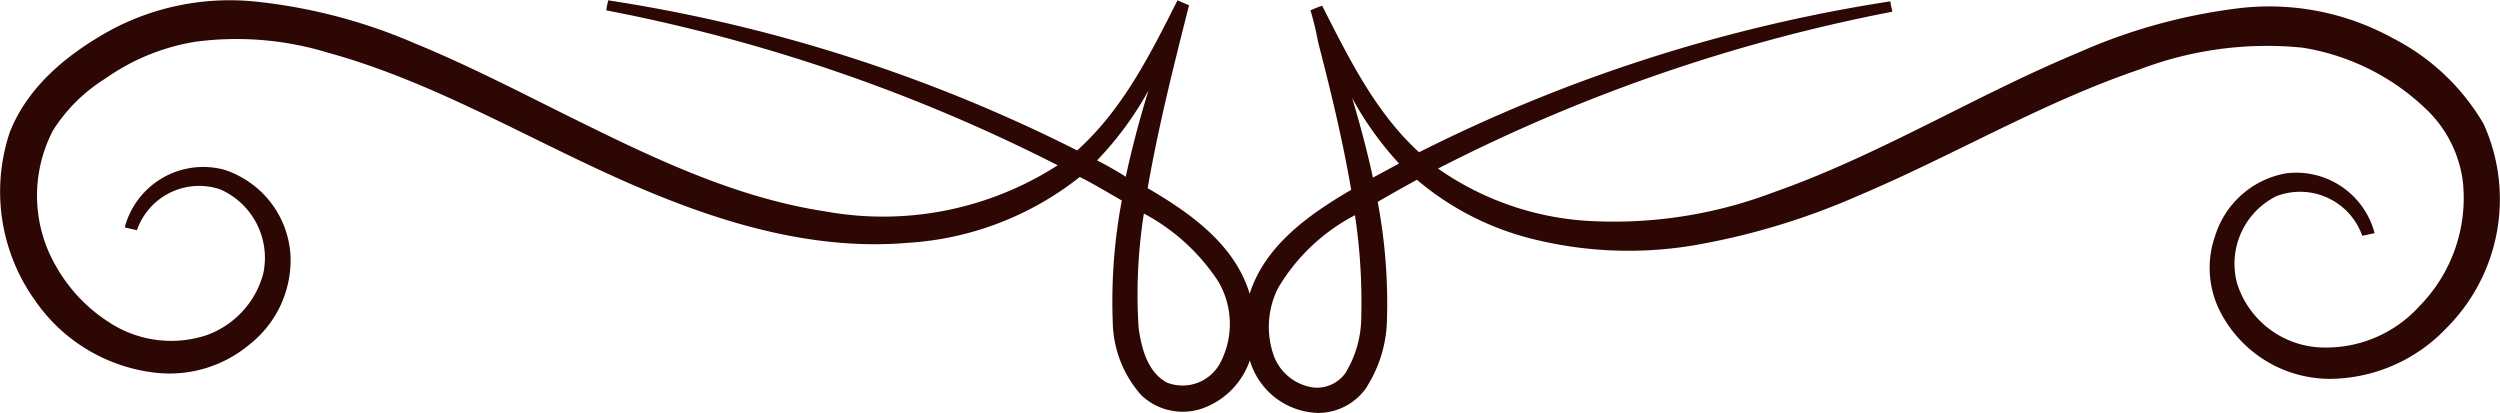 <svg xmlns="http://www.w3.org/2000/svg" data-name="Layer 1" viewBox="0 0 151.72 25.05"><defs><style>.cls-1{fill:#2d0704;}</style></defs><path class="cls-1" d="M69.6,13.05q.57-2.62,1.37-5.19a20,20,0,0,1-3.12,4.24c.59.31,1.17.63,1.75,1m16.6-.78a19.62,19.62,0,0,1-2.87-4c.48,1.6.91,3.21,1.26,4.83l1.61-.87M75.32,24.4a5.08,5.08,0,0,0-.11-4.94,12.29,12.29,0,0,0-4.52-4.13,31.53,31.53,0,0,0-.32,6.93c.17,1.23.53,2.67,1.7,3.32a2.59,2.59,0,0,0,3.25-1.18m7.68.47a6.48,6.48,0,0,0,.88-3.19,35.34,35.34,0,0,0-.38-6.25,11.71,11.71,0,0,0-4.66,4.41A5.23,5.23,0,0,0,78.59,24,3,3,0,0,0,81,25.89a2.13,2.13,0,0,0,2-1m1.25.92a3.57,3.57,0,0,1-3,1.62,4.44,4.44,0,0,1-4.13-3.19,4.71,4.71,0,0,1-2.89,2.92,3.64,3.64,0,0,1-3.72-.83,6.86,6.86,0,0,1-1.71-4.44,32.94,32.94,0,0,1,.55-7.35c-.85-.49-1.69-1-2.55-1.43a18.65,18.65,0,0,1-10.48,4c-5.21.44-10.38-.95-15.17-2.9-6.73-2.72-12.95-6.71-20-8.65a19,19,0,0,0-8-.66A13.1,13.1,0,0,0,7.66,7.14a10,10,0,0,0-3.17,3.14,8.55,8.55,0,0,0,.18,8.25A9.74,9.74,0,0,0,8,22a6.86,6.86,0,0,0,5.78.72A5.47,5.47,0,0,0,17.24,19a4.54,4.54,0,0,0-2.61-5.14,4,4,0,0,0-5.05,2.48l-.74-.17a4.93,4.93,0,0,1,6-3.51,5.82,5.82,0,0,1,4.06,5.2,6.52,6.52,0,0,1-2.48,5.41A7.56,7.56,0,0,1,10.8,25a10.28,10.28,0,0,1-7.42-4.42,11.34,11.34,0,0,1-1.51-10.2C3,7.52,5.53,5.52,8.15,4.11a15.33,15.33,0,0,1,8.47-1.66A32.91,32.91,0,0,1,26.44,5C30.1,6.5,33.6,8.37,37.15,10.1c4.52,2.22,9.19,4.34,14.21,5.1a19.58,19.58,0,0,0,14.1-2.8A103.33,103.33,0,0,0,38.07,3c0-.15.08-.46.11-.61a95.09,95.09,0,0,1,28.46,9.11C69.42,9,71.09,5.64,72.73,2.39l.7.3c-.93,3.68-1.86,7.36-2.51,11.1,2.57,1.5,5.29,3.41,6.19,6.41.94-2.95,3.62-4.82,6.16-6.31-.51-3-1.24-6-2-8.94C81.15,4.31,81,3.66,80.8,3a5.52,5.52,0,0,1,.71-.28c1.61,3.16,3.22,6.46,5.88,8.89A96.14,96.14,0,0,1,116,2.45c0,.21.08.42.11.63A103.3,103.3,0,0,0,88.54,12.6a17.74,17.74,0,0,0,8.86,3.16,27.27,27.27,0,0,0,11.48-1.71c6.42-2.25,12.25-5.88,18.53-8.49a34.23,34.23,0,0,1,9.81-2.7,15.56,15.56,0,0,1,9.27,1.83A13.45,13.45,0,0,1,152,9.9a11.06,11.06,0,0,1-2.25,12.37,9.87,9.87,0,0,1-6.89,3.09,7.49,7.49,0,0,1-6.94-4.26,5.84,5.84,0,0,1-.21-4.44A5.51,5.51,0,0,1,140,12.89a4.92,4.92,0,0,1,5.38,3.63l-.75.16a4,4,0,0,0-5.22-2.4,4.58,4.58,0,0,0-2.37,5.31A5.58,5.58,0,0,0,142,23.45a7.64,7.64,0,0,0,6.11-2.51,9.36,9.36,0,0,0,2.63-7.51,7.34,7.34,0,0,0-2.29-4.49,14,14,0,0,0-7.47-3.68,21.66,21.66,0,0,0-9.85,1.32c-5.9,2-11.26,5.2-17,7.63A43,43,0,0,1,104,17.27a24,24,0,0,1-10.15-.51,17.23,17.23,0,0,1-6.59-3.48c-.8.44-1.59.88-2.38,1.34a33.31,33.31,0,0,1,.56,7.25,7.86,7.86,0,0,1-1.19,3.92" transform="translate(-1.27 -2.37)"></path></svg>